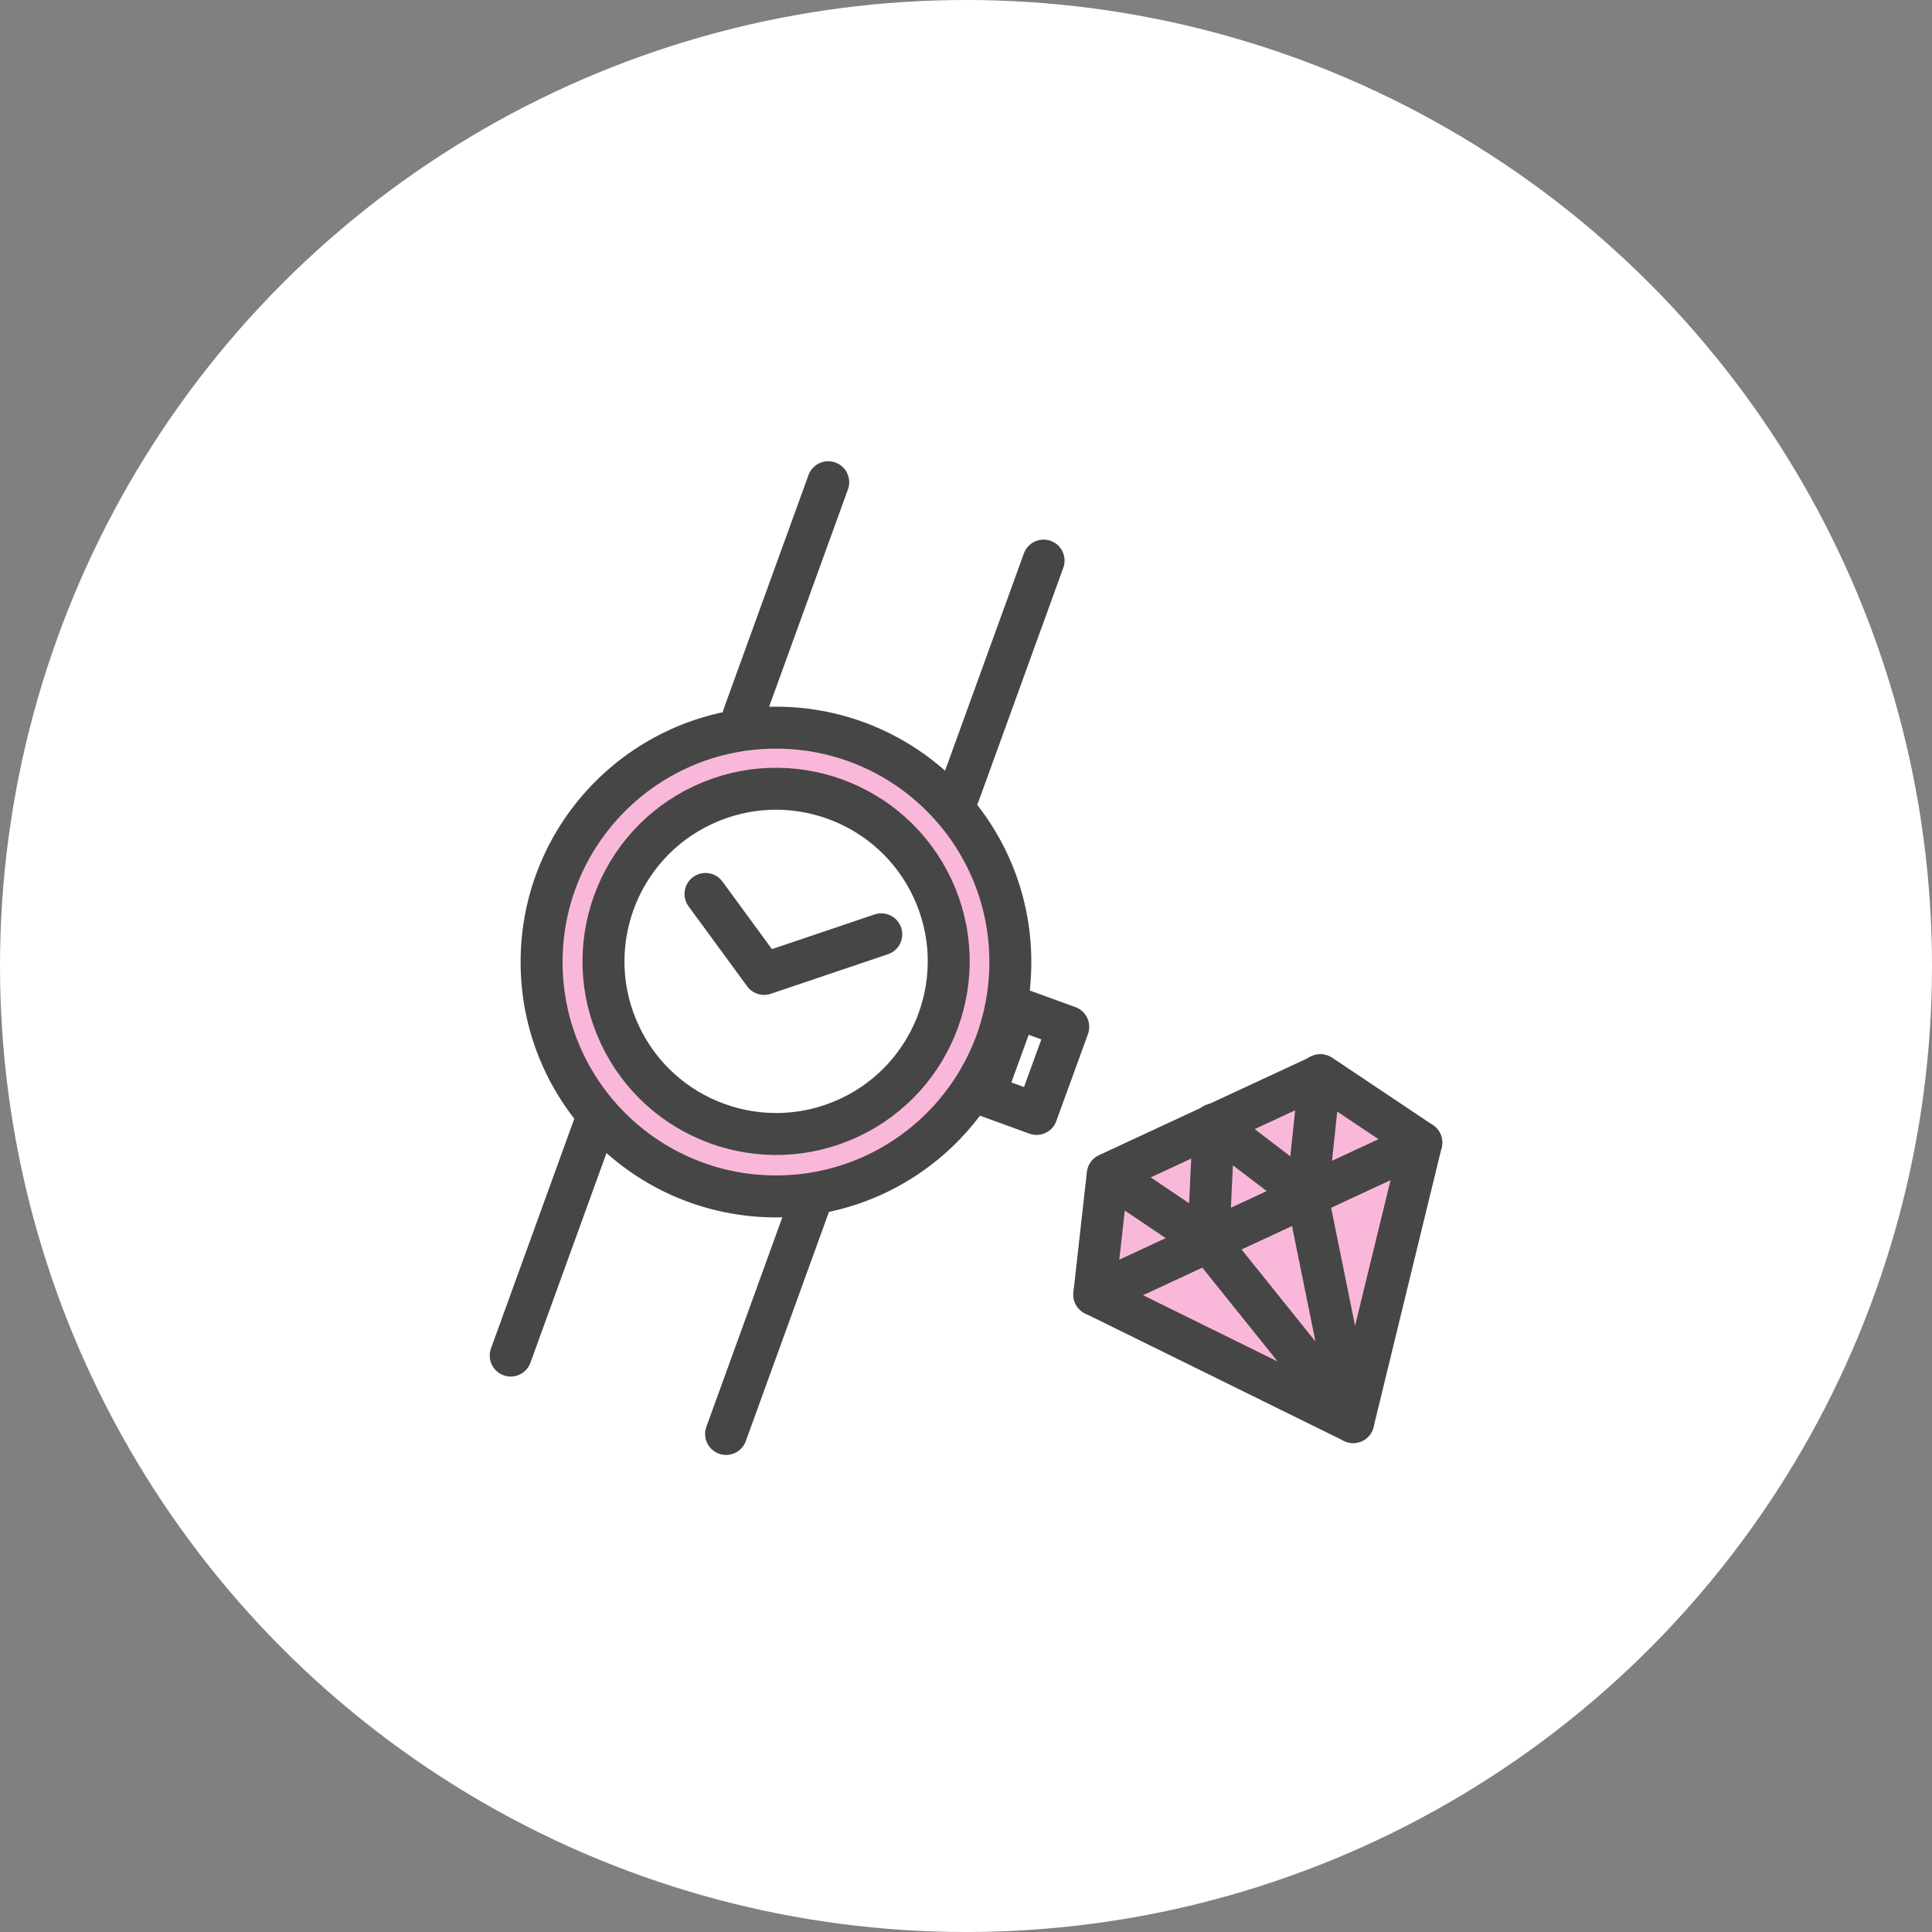 <?xml version="1.0" encoding="utf-8"?>
<!-- Generator: Adobe Illustrator 28.3.0, SVG Export Plug-In . SVG Version: 6.00 Build 0)  -->
<svg version="1.1" id="レイヤー_1" xmlns="http://www.w3.org/2000/svg" xmlns:xlink="http://www.w3.org/1999/xlink" x="0px"
	 y="0px" viewBox="0 0 244 244" style="enable-background:new 0 0 244 244;" xml:space="preserve">
<rect x="0" y="0" width="244" height="244" fill="#808080" stroke="none"/>
<style type="text/css">
	.st0{fill:#FFFFFF;}
	.st1{fill:#F9B8DA;}
	.st2{fill:none;stroke:#464646;stroke-width:5.3;stroke-linecap:round;stroke-linejoin:round;stroke-miterlimit:10;}
</style>
<circle id="楕円形_50" class="st0" cx="122" cy="122" r="122"/>
<g>
	<polygon class="st1" points="179.5,144.3 138.2,163.5 139.9,148.3 166.8,135.8 	"/>
	<polygon class="st1" points="170.9,179.6 138.2,163.5 179.5,144.3 	"/>
	<circle class="st1" cx="98" cy="121.5" r="29.6"/>
	<ellipse transform="matrix(0.906 -0.423 0.423 0.906 -42.165 52.791)" class="st0" cx="98" cy="121.5" rx="21.8" ry="21.8"/>
	<g>
		<g>
			<circle class="st2" cx="98" cy="121.5" r="29.6"/>
			
				<ellipse transform="matrix(0.906 -0.423 0.423 0.906 -42.165 52.791)" class="st2" cx="98" cy="121.5" rx="21.8" ry="21.8"/>
			
				<rect x="126.1" y="128.1" transform="matrix(0.94 0.342 -0.342 0.94 53.609 -36.248)" class="st2" width="7" height="11.7"/>
			<g>
				<line class="st2" x1="131.8" y1="70.8" x2="121.1" y2="100.3"/>
				<line class="st2" x1="93.9" y1="90.4" x2="104.6" y2="60.9"/>
			</g>
			<g>
				<line class="st2" x1="102.4" y1="151.6" x2="91.7" y2="181.1"/>
				<line class="st2" x1="64.5" y1="171.2" x2="75.2" y2="141.7"/>
			</g>
			<polyline class="st2" points="89.1,112.9 96.5,123 111.3,118 			"/>
		</g>
		<g>
			<polygon class="st2" points="179.5,144.3 138.2,163.5 139.9,148.3 166.8,135.8 			"/>
			<polygon class="st2" points="170.9,179.6 138.2,163.5 179.5,144.3 			"/>
			<polygon class="st2" points="170.9,179.6 152.6,156.8 165.1,151 			"/>
			<polyline class="st2" points="166.7,135.8 165.1,151 153.3,142 152.6,156.8 140,148.3 			"/>
		</g>
	</g>
</g>
</svg>
